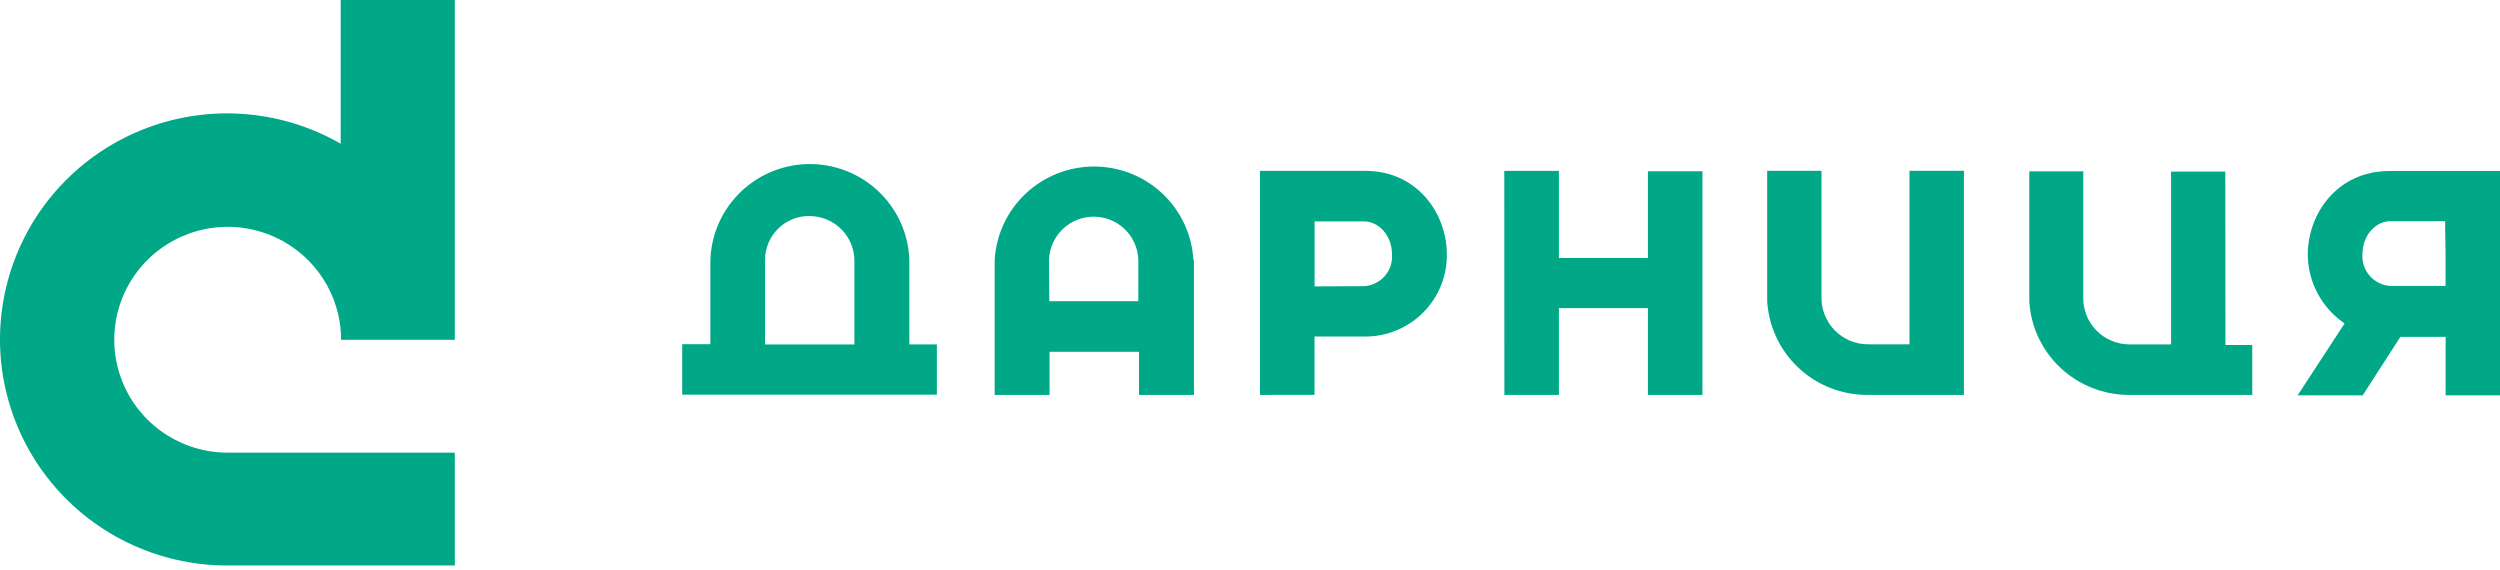 <?xml version="1.0" encoding="UTF-8"?> <svg xmlns="http://www.w3.org/2000/svg" width="250" height="57" viewBox="0 0 250 57" fill="none"> <g clip-path="url(#clip0_316_206)"> <path d="M22.679 45.265C20.44 45.248 18.256 44.571 16.402 43.319C14.549 42.068 13.109 40.298 12.264 38.233C11.419 36.168 11.208 33.901 11.656 31.716C12.104 29.531 13.192 27.528 14.782 25.958C16.373 24.388 18.394 23.322 20.592 22.895C22.79 22.467 25.066 22.697 27.133 23.555C29.2 24.413 30.965 25.861 32.207 27.717C33.448 29.573 34.11 31.753 34.108 33.983H45.481V0H34.068V14.373C31.051 12.636 27.672 11.615 24.195 11.387C20.717 11.159 17.233 11.732 14.014 13.06C10.794 14.388 7.925 16.437 5.628 19.046C3.331 21.656 1.669 24.757 0.769 28.109C-0.13 31.461 -0.243 34.974 0.441 38.377C1.125 41.779 2.586 44.979 4.711 47.729C6.837 50.479 9.569 52.704 12.698 54.234C15.826 55.763 19.266 56.555 22.751 56.548H45.481V45.265H22.679Z" fill="#00A887"></path> <path d="M238.941 17.103C233.687 17.103 230.792 21.415 230.776 25.423C230.781 26.788 231.118 28.131 231.759 29.337C232.4 30.543 233.326 31.575 234.457 32.346L229.765 39.532H236.27L240.039 33.688H244.563V39.532H250.017V17.103H238.941ZM244.555 25.352V28.593H239.021C238.627 28.567 238.243 28.463 237.89 28.288C237.537 28.113 237.222 27.87 236.964 27.573C236.706 27.276 236.509 26.931 236.386 26.558C236.263 26.185 236.215 25.791 236.246 25.399C236.246 23.523 237.577 22.118 239.029 22.118H244.507L244.555 25.352Z" fill="#00A887"></path> <path d="M222.531 17.566V17.159H217.109V34.438H212.955C212.338 34.438 211.728 34.316 211.16 34.078C210.591 33.84 210.076 33.491 209.645 33.052C209.214 32.613 208.875 32.093 208.649 31.522C208.423 30.951 208.313 30.341 208.327 29.727V17.135H202.93V30.174C203.091 32.698 204.211 35.066 206.063 36.797C207.914 38.528 210.359 39.491 212.899 39.492H225.226V34.502H222.547L222.531 17.566Z" fill="#00A887"></path> <path d="M190.947 17.079V34.43H186.793C186.174 34.429 185.562 34.305 184.993 34.066C184.423 33.827 183.907 33.477 183.474 33.037C183.042 32.597 182.702 32.075 182.474 31.503C182.247 30.93 182.136 30.318 182.149 29.703V17.079H176.719V30.15C176.88 32.68 178.003 35.054 179.859 36.789C181.716 38.525 184.166 39.491 186.713 39.492H196.393V17.486V17.079H190.947Z" fill="#00A887"></path> <path d="M164.793 25.799H155.891V17.087H150.429L150.437 39.492H155.891V30.813H164.793V39.492H170.247V17.127H164.793V25.799Z" fill="#00A887"></path> <path d="M125.999 39.492V17.087H136.522C141.775 17.087 144.678 21.399 144.686 25.415C144.701 26.491 144.501 27.558 144.099 28.556C143.696 29.555 143.099 30.463 142.341 31.23C141.583 31.996 140.679 32.605 139.683 33.022C138.687 33.438 137.618 33.653 136.538 33.655H131.453V39.484L125.999 39.492ZM136.425 28.617C136.819 28.591 137.203 28.487 137.557 28.312C137.91 28.137 138.224 27.894 138.482 27.597C138.74 27.3 138.937 26.955 139.06 26.581C139.183 26.208 139.231 25.815 139.2 25.423C139.2 23.547 137.869 22.142 136.417 22.142C134.765 22.142 133.129 22.142 131.461 22.142V28.641L136.425 28.617Z" fill="#00A887"></path> <path d="M119.342 25.998C119.198 23.471 118.088 21.096 116.24 19.358C114.393 17.62 111.947 16.651 109.405 16.651C106.863 16.651 104.417 17.62 102.57 19.358C100.722 21.096 99.612 23.471 99.468 25.998V39.492H104.954V35.18H113.904V39.492H119.398V25.998H119.342ZM104.906 26.174V25.926C104.955 24.78 105.446 23.698 106.278 22.904C107.109 22.11 108.217 21.667 109.369 21.667C110.521 21.667 111.629 22.11 112.46 22.904C113.292 23.698 113.783 24.78 113.832 25.926V30.118H104.93L104.906 26.174Z" fill="#00A887"></path> <path d="M90.934 26.397V25.982C90.846 23.365 89.721 20.89 87.806 19.096C85.89 17.302 83.339 16.336 80.71 16.409C78.081 16.482 75.588 17.587 73.776 19.485C71.963 21.381 70.978 23.916 71.036 26.533V34.422H68.63H68.221V39.468H93.276H93.685V34.438H90.934V26.397ZM80.957 21.607C82.146 21.609 83.285 22.079 84.125 22.916C84.965 23.753 85.438 24.887 85.441 26.07C85.441 26.07 85.441 32.713 85.441 34.446H76.506V26.03C76.499 25.446 76.61 24.867 76.832 24.327C77.053 23.786 77.381 23.295 77.795 22.882C78.21 22.469 78.703 22.143 79.246 21.923C79.789 21.702 80.371 21.592 80.957 21.599" fill="#00A887"></path> </g> <defs> <clipPath id="clip0_316_206"> <rect width="250" height="56.548" fill="white"></rect> </clipPath> </defs> </svg> 